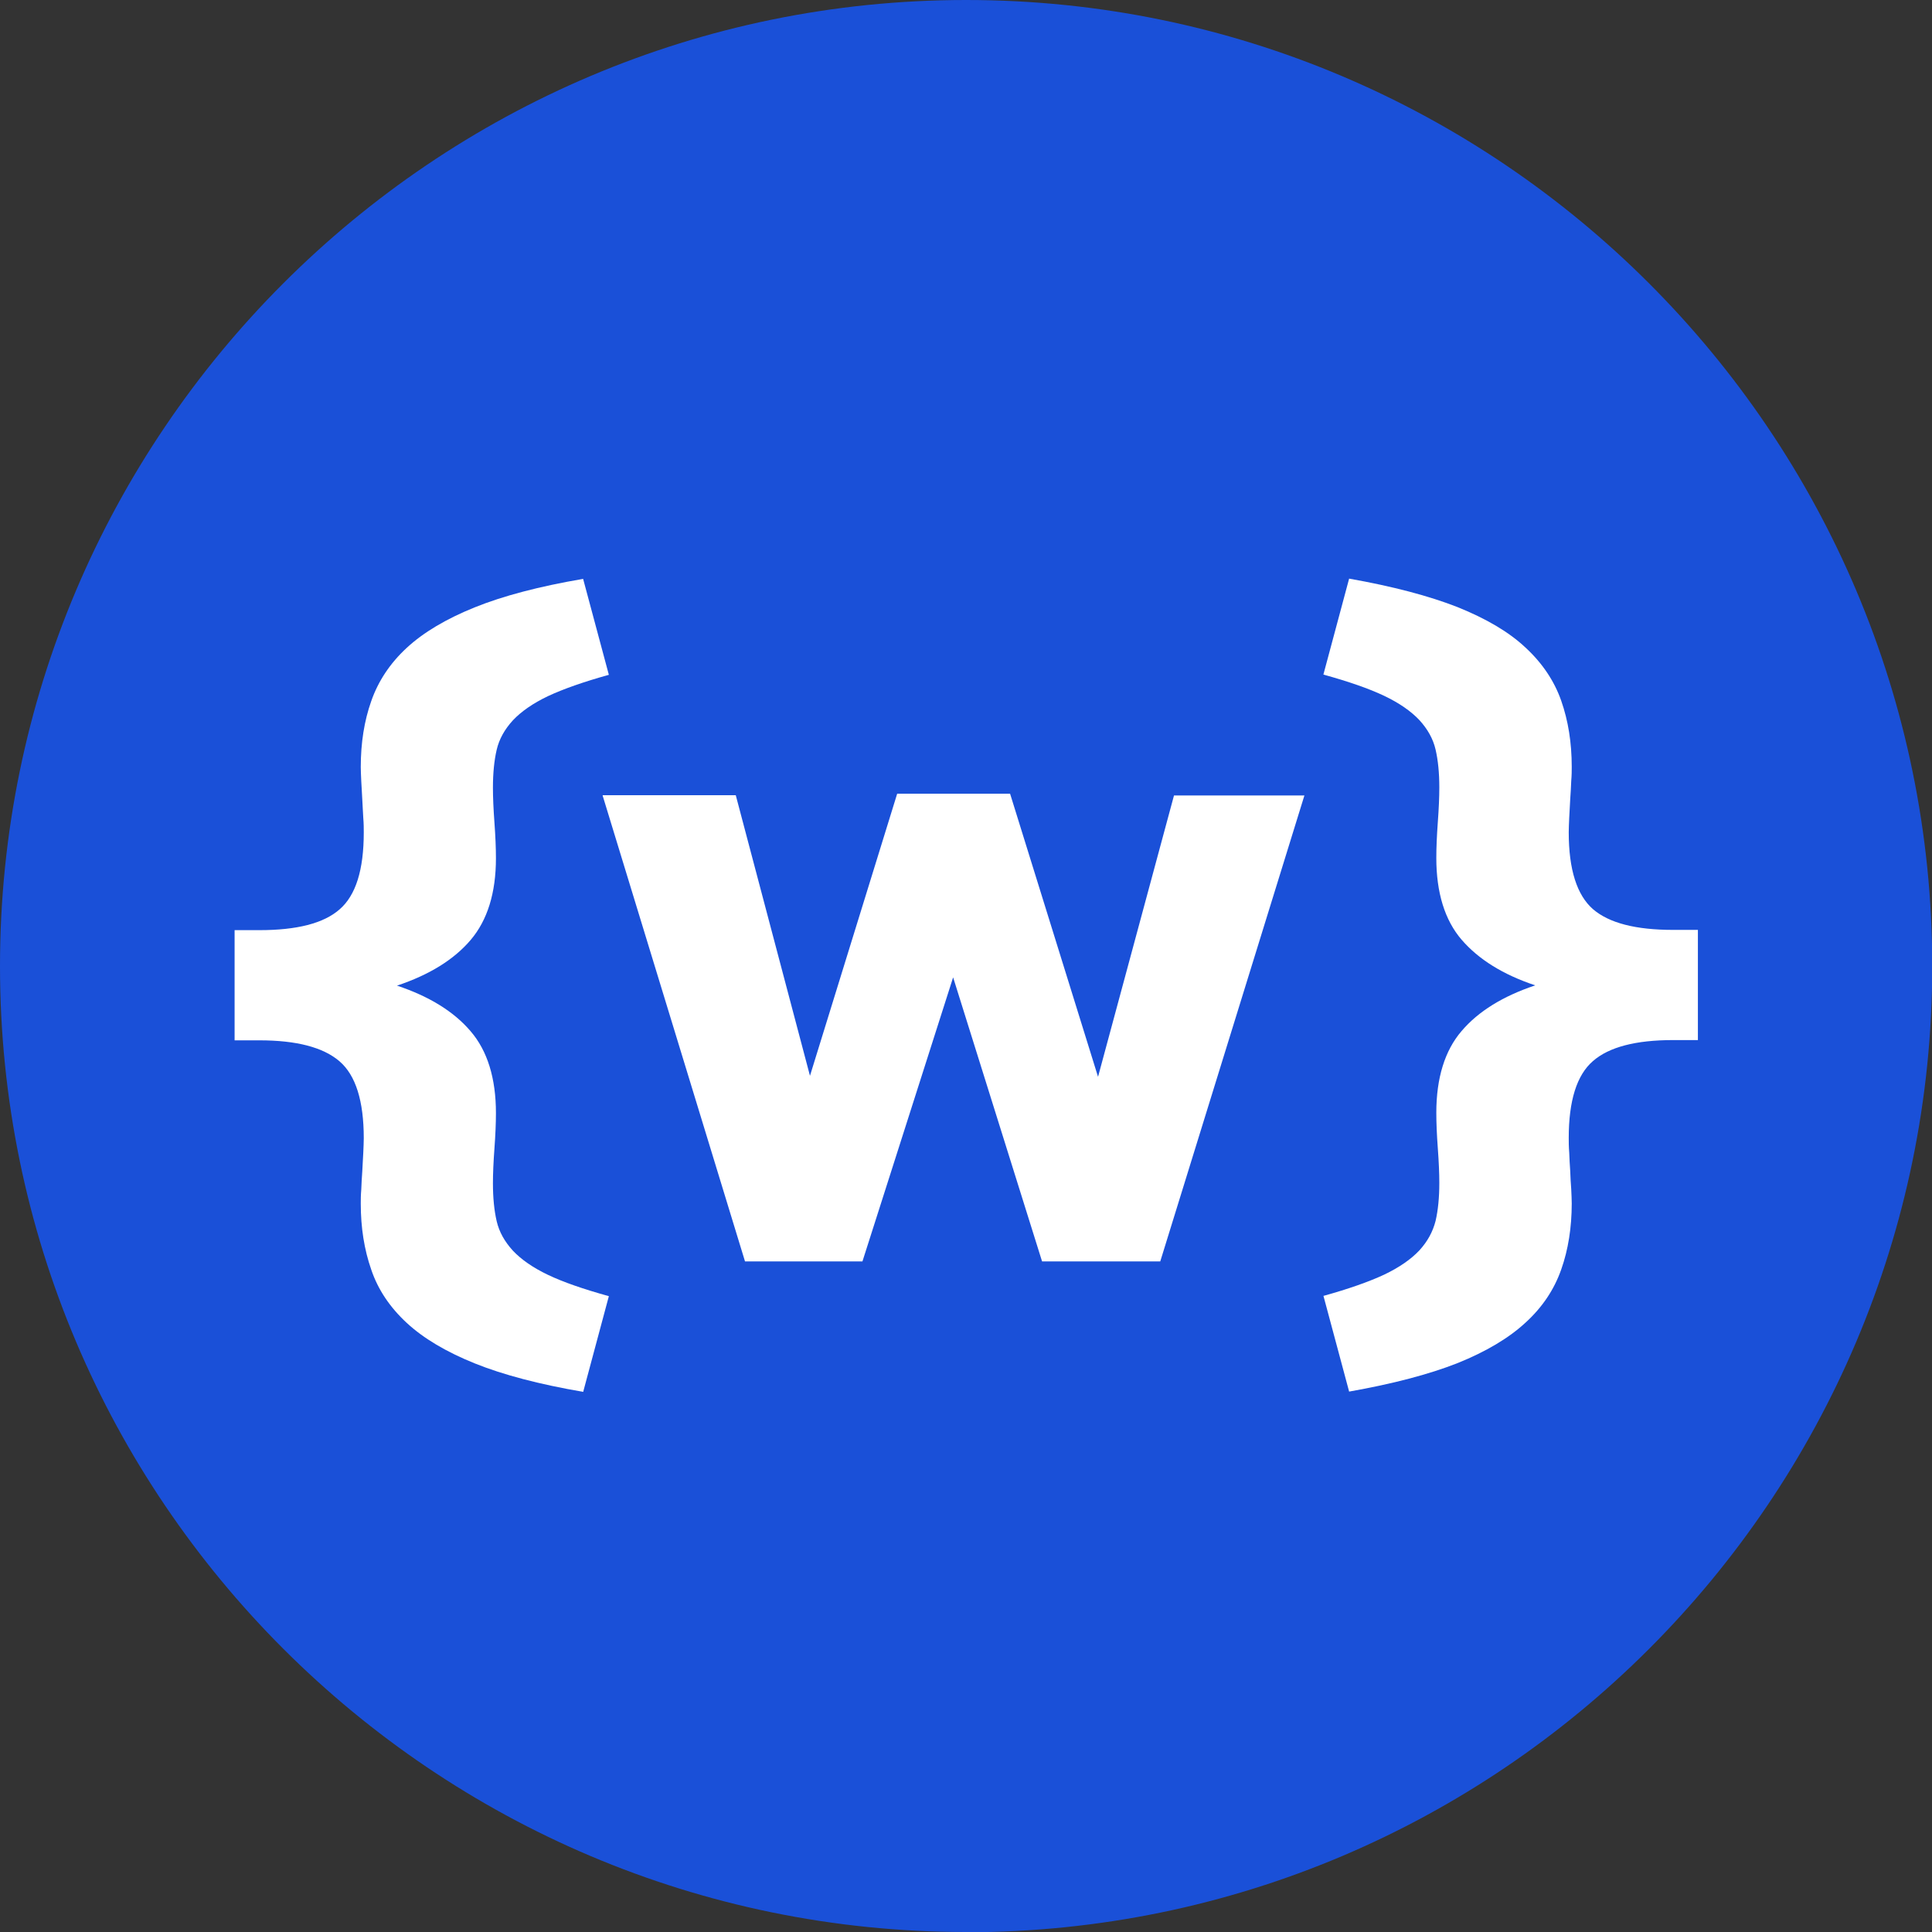 <svg xmlns="http://www.w3.org/2000/svg" id="Layer_1" width="77.33" height="77.33" viewBox="0 0 77.33 77.33"><rect x="0" y="0" width="77.33" height="77.33" fill="#333333" stroke="none"/><defs><style>.cls-1{fill:#fff;}.cls-2{fill:#1a50d8;}</style></defs><path class="cls-2" d="M38.67,77.33C17.35,77.33,0,59.99,0,38.67S17.35,0,38.67,0s38.67,17.34,38.67,38.67-17.35,38.67-38.67,38.67Z"></path><path class="cls-1" d="M23.34,55.71c-1.75-.3-3.2-.68-4.34-1.14-1.14-.46-2.05-1-2.72-1.62-.67-.62-1.15-1.33-1.42-2.13-.28-.8-.42-1.68-.42-2.64,0-.15,0-.34.02-.57.01-.23.02-.47.04-.72.01-.25.03-.5.04-.74.01-.24.02-.44.02-.59,0-1.49-.32-2.52-.97-3.08-.65-.56-1.72-.84-3.21-.84h-.99v-4.41h.99c1.5,0,2.57-.27,3.21-.83.65-.56.97-1.58.97-3.08,0-.15,0-.35-.02-.59-.01-.24-.03-.49-.04-.74-.01-.25-.03-.49-.04-.72-.01-.23-.02-.42-.02-.57,0-.97.14-1.85.42-2.64.28-.8.75-1.51,1.42-2.13.67-.62,1.58-1.16,2.72-1.62,1.14-.46,2.58-.84,4.34-1.14l1.03,3.84c-1.01.28-1.83.57-2.43.85-.61.29-1.08.62-1.41.97-.33.36-.55.75-.65,1.18-.1.43-.15.94-.15,1.52,0,.38.02.85.06,1.39.04.55.06,1.02.06,1.43,0,1.39-.34,2.48-1.01,3.27-.67.79-1.66,1.4-2.95,1.83,1.29.43,2.28,1.04,2.95,1.83.67.78,1.01,1.88,1.01,3.27,0,.4-.02.88-.06,1.42-.04.54-.06,1.01-.06,1.39,0,.58.05,1.09.15,1.52.1.43.32.82.65,1.18.33.35.8.68,1.41.97.61.29,1.42.57,2.43.85l-1.03,3.84Z"></path><path class="cls-1" d="M24.13,31.83h5.32l2.97,11.23,3.49-11.29h4.52l3.52,11.33,3.04-11.26h5.22l-5.77,18.65h-4.73l-3.56-11.37-3.63,11.37h-4.7l-5.7-18.65Z"></path><path class="cls-1" d="M52.97,51.87c1.01-.28,1.83-.57,2.43-.85.61-.29,1.08-.62,1.41-.97.33-.36.54-.75.65-1.18.1-.43.15-.94.15-1.52,0-.38-.02-.85-.06-1.39-.04-.54-.06-1.02-.06-1.42,0-1.39.34-2.49,1.01-3.27.67-.79,1.66-1.4,2.95-1.83-1.29-.43-2.27-1.04-2.95-1.83-.67-.78-1.01-1.88-1.01-3.27,0-.41.02-.88.06-1.43.04-.54.06-1.01.06-1.39,0-.58-.05-1.09-.15-1.52-.1-.43-.32-.82-.65-1.18-.33-.35-.8-.68-1.41-.97-.61-.29-1.42-.57-2.43-.85l1.03-3.84c1.75.31,3.19.69,4.34,1.14,1.14.46,2.05.99,2.72,1.62.67.62,1.15,1.33,1.43,2.13.28.8.42,1.68.42,2.64,0,.15,0,.34-.02.57-.01.23-.02.47-.04.72-.01.25-.03.5-.04.74-.01.24-.02.44-.02.59,0,1.5.33,2.52.97,3.08.65.56,1.72.83,3.21.83h.99v4.41h-.99c-1.5,0-2.57.28-3.21.84-.65.56-.97,1.59-.97,3.08,0,.15,0,.35.02.59.01.24.02.49.04.74.01.25.02.49.04.72.01.23.02.42.02.57,0,.96-.14,1.85-.42,2.64-.28.8-.75,1.51-1.43,2.13-.67.62-1.58,1.16-2.72,1.62-1.14.45-2.59.83-4.34,1.14l-1.03-3.84Z"></path></svg>